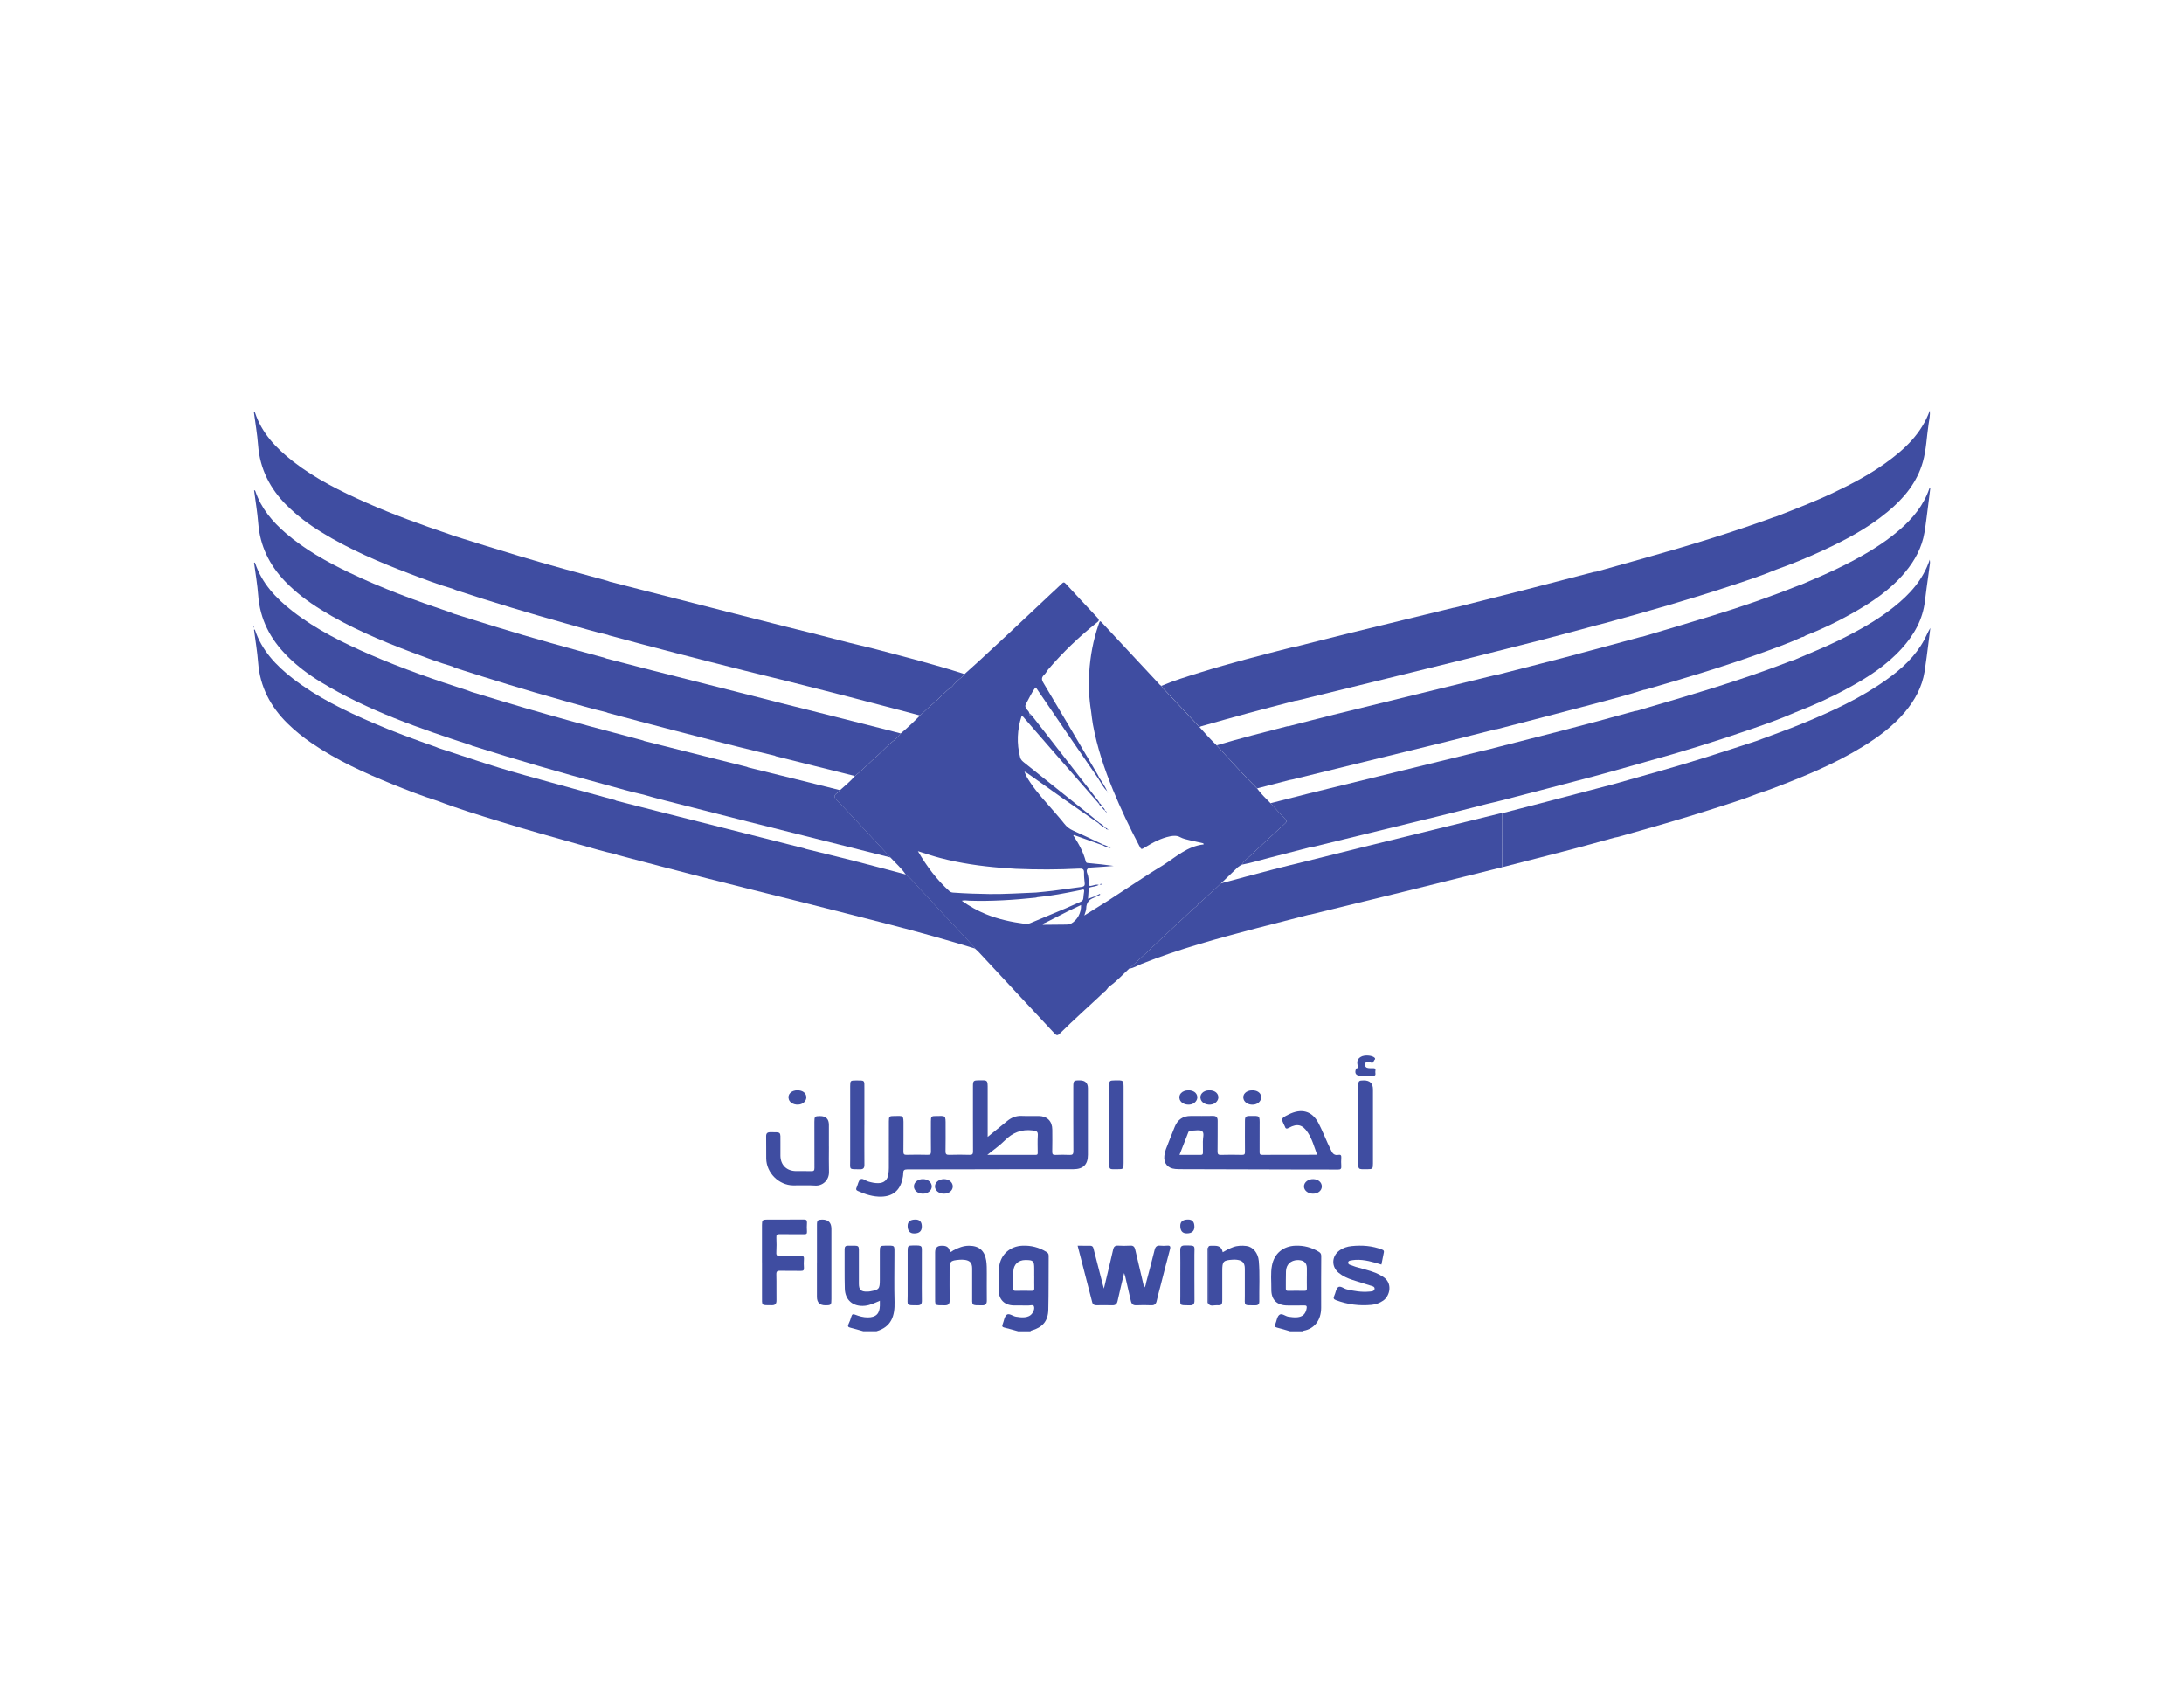 <?xml version="1.0" encoding="UTF-8"?>
<svg id="Layer_1" xmlns="http://www.w3.org/2000/svg" version="1.1" viewBox="0 0 792 612">
  <!-- Generator: Adobe Illustrator 30.0.0, SVG Export Plug-In . SVG Version: 2.1.1 Build 123)  -->
  <defs>
    <style>
      .st0 {
        fill: #3f4da1;
      }
    </style>
  </defs>
  <path class="st0" d="M369.16,482.7c-1.65-.45-3.3-.94-4.97-1.34-.78-.18-.85-.54-.59-1.19.47-1.17.6-2.74,1.45-3.43.87-.71,2.2.48,3.37.68,1.08.19,2.14.31,3.21.2,1.05-.11,2.02-.48,2.67-1.38.56-.78.96-1.8.62-2.64-.25-.62-1.27-.23-1.95-.24-1.79-.04-3.57.02-5.35-.02-3.35-.06-5.44-2.12-5.45-5.48-.01-2.86-.2-5.72.16-8.57.57-4.47,3.96-7.45,8.5-7.62,3.1-.12,5.93.61,8.57,2.22.56.34.9.69.89,1.42-.05,6.52.02,13.04-.13,19.56-.09,4.18-2.11,6.46-6.19,7.6-.12.03-.21.15-.31.24h-4.51ZM375.05,462.7v-2.67c0-2.85-.32-3.17-3.24-3.16-2.54.01-4.27,1.63-4.34,4.17-.06,2.01.01,4.03-.03,6.05-.01.73.18.98.94.96,1.92-.05,3.85-.05,5.77,0,.78.02.94-.29.92-.99-.04-1.45-.01-2.91-.01-4.36"/>
  <path class="st0" d="M467.77,482.7c-1.56-.45-3.1-.94-4.67-1.32-.83-.2-.92-.56-.62-1.27.47-1.12.59-2.6,1.4-3.31.93-.82,2.17.45,3.32.62,1.08.16,2.14.31,3.22.21,2-.18,3.03-1.21,3.4-3.14.16-.85.04-1.19-.92-1.16-2.02.07-4.04.03-6.06.02-3.78-.02-5.87-2.08-5.81-5.83.04-2.9-.32-5.83.24-8.71.85-4.36,4.09-6.98,8.5-7.14,3.06-.11,5.84.62,8.44,2.19.62.37.93.77.92,1.55-.04,6.24-.06,12.49-.03,18.72.02,4.63-2.54,7.71-6.37,8.38-.07.01-.11.13-.17.2h-4.79ZM473.92,462.84v-2.95q0-2.79-2.84-2.99c-.19-.01-.38-.03-.57-.02-2.44.09-4.07,1.61-4.17,4.04-.08,2.11-.02,4.22-.05,6.33-.01.61.2.81.81.8,1.97-.03,3.94-.05,5.91,0,.79.02.94-.31.91-1-.04-1.41-.01-2.81-.01-4.22"/>
  <path class="st0" d="M313.1,482.71c-1.56-.43-3.11-.9-4.68-1.29-.81-.2-1.13-.46-.71-1.33.42-.88.77-1.81,1.03-2.75.25-.88.63-.93,1.42-.63,1.44.55,2.93.97,4.51.97,2.95,0,4.33-1.31,4.4-4.24.01-.55,0-1.1,0-1.8-1.85.79-3.52,1.63-5.41,1.82-4.22.43-7.18-1.96-7.3-6.2-.13-4.78-.04-9.57-.07-14.35,0-.91.38-1.26,1.27-1.25,4.42.06,3.89-.54,3.91,3.73.01,3.38-.01,6.75,0,10.13.01,2.14.76,2.84,2.93,2.81.37,0,.75-.02,1.12-.09,3.28-.59,3.54-.9,3.54-4.2,0-3.47,0-6.94,0-10.41,0-1.8.17-1.97,1.91-1.97,3.77,0,3.39-.37,3.39,3.39,0,5.67-.13,11.35.04,17.02.15,5.06-1.15,9.04-6.52,10.62h-4.79Z"/>
  <path class="st0" d="M358.17,412.23c2.51-2.04,4.78-3.86,7.02-5.71,1.54-1.28,3.23-1.98,5.29-1.9,2.06.09,4.13,0,6.19.03,3.06.03,4.91,1.88,4.93,4.91.02,2.68.04,5.35-.02,8.03-.02.94.27,1.21,1.19,1.17,1.69-.07,3.38-.09,5.07,0,1.09.06,1.42-.25,1.41-1.38-.05-7.74-.03-15.49-.03-23.23,0-2.31.11-2.42,2.34-2.42q2.96,0,2.96,2.89v24.08c0,3.54-1.69,5.23-5.26,5.24-6.99.01-13.99,0-20.98,0-13.1.02-26.19.08-39.28.07-1.12,0-1.45.35-1.46,1.4,0,.78-.15,1.59-.34,2.36-.94,3.92-3.46,5.99-7.5,6.12-3.07.1-5.91-.83-8.67-2.08-.59-.27-.64-.6-.45-1.1.03-.09.07-.17.11-.26.43-.98.6-2.32,1.35-2.85.74-.52,1.83.52,2.8.8,1.23.36,2.45.64,3.73.6,2.01-.07,3.22-1.11,3.56-3.11.13-.78.2-1.59.2-2.38.01-5.63,0-11.26.01-16.9,0-1.79.16-1.96,1.91-1.95,3.33.01,3.42-.53,3.39,3.32-.03,3.19.03,6.38-.03,9.57-.01.92.24,1.21,1.18,1.18,2.53-.06,5.07-.08,7.6,0,1.03.04,1.22-.33,1.21-1.27-.05-3.61-.02-7.23-.02-10.84,0-1.8.15-1.97,1.9-1.96,3.44,0,3.46-.48,3.43,3.43-.02,3.1.05,6.2-.03,9.29-.03,1.17.36,1.39,1.42,1.36,2.44-.08,4.88-.08,7.32,0,1.01.03,1.23-.29,1.23-1.26-.04-7.88-.02-15.77-.02-23.65,0-1.93.19-2.1,2.07-2.12,3.33-.03,3.28-.23,3.27,3.32-.02,5.62,0,11.24,0,17.17M358.06,418.74c6.13,0,11.86,0,17.6,0,.74,0,.65-.5.65-.96,0-2.02-.1-4.04.04-6.04.1-1.49-.43-1.67-1.82-1.85-4.08-.51-7.3.77-10.17,3.65-1.82,1.84-3.99,3.31-6.3,5.19"/>
  <path class="st0" d="M104.06,237.8c3.7,3.7,7.86,6.83,12.33,9.54,16.99,10.31,35.63,16.75,54.4,22.86.12.06.23.14.36.18,15.97,5.07,32.05,9.74,48.23,14.09,4.66,1.25,9.27,2.64,13.99,3.66,1.92.54,3.83,1.12,5.77,1.61,10.64,2.72,21.29,5.42,31.93,8.13,10.98,2.76,21.97,5.52,32.95,8.28,6.31,1.59,12.62,3.18,18.93,4.77-4.47-4.8-8.94-9.6-13.41-14.4-1.6-1.71-3.22-3.41-4.81-5.12-.73-.79-1.86-1.52-2.04-2.44-.21-1.07,1.38-1.51,1.93-2.45-4.82-1.2-9.63-2.41-14.45-3.6-6.25-1.55-12.5-3.08-18.75-4.62-.22-.09-.42-.2-.65-.26-7.54-1.9-15.08-3.8-22.62-5.69-4.83-1.22-9.66-2.44-14.49-3.66-.21-.09-.41-.21-.64-.26-6.15-1.64-12.32-3.25-18.46-4.91-10.79-2.93-21.55-5.96-32.25-9.19-3.79-1.14-7.57-2.3-11.35-3.45-.44-.16-.86-.35-1.3-.49-11.95-3.85-23.8-7.98-35.32-12.98-9.95-4.32-19.66-9.09-28.27-15.8-5.97-4.65-11.05-10.01-13.54-17.39-.07-.19-.17-.32-.4-.18.51,3.94,1.21,7.86,1.5,11.81.64,8.71,4.37,15.88,10.46,21.96"/>
  <path class="st0" d="M104.05,183.29c3.73,3.72,7.92,6.86,12.4,9.62,10.21,6.3,21.19,10.96,32.37,15.21,5.12,1.94,10.24,3.88,15.5,5.42.42.17.84.38,1.27.52,13.24,4.37,26.59,8.37,40.02,12.12,4.91,1.37,9.79,2.86,14.76,3.99.17.07.33.16.51.21,16.2,4.4,32.46,8.58,48.75,12.68,5.08,1.28,10.17,2.5,15.26,3.76,7.66,1.94,15.33,3.86,22.97,5.84,8.6,2.22,17.19,4.51,25.78,6.77,1.68-1.53,3.29-3.15,5.05-4.58,2.27-1.85,4.05-4.23,6.52-5.86,1.04-1.27,2.18-2.43,3.51-3.4.4-.3.68-.76,1.02-1.14-.21-.09-.42-.2-.64-.26-10.27-3.26-20.69-5.96-31.1-8.69-4.4-1.15-8.86-2.11-13.24-3.28-6.59-1.75-13.2-3.38-19.81-5.01-6.18-1.57-12.37-3.14-18.55-4.71-10.11-2.58-20.22-5.16-30.33-7.75-4.99-1.27-9.97-2.56-14.95-3.84-.26-.1-.51-.22-.77-.29-10.69-2.9-21.38-5.8-31.99-8.98-8.01-2.4-15.99-4.92-23.98-7.4-.44-.16-.86-.34-1.31-.49-10.24-3.47-20.42-7.13-30.31-11.52-9.31-4.14-18.42-8.64-26.51-14.94-6.07-4.74-11.3-10.16-13.78-17.7-.07-.21-.2-.3-.4-.17.52,3.98,1.22,7.94,1.52,11.93.65,8.7,4.35,15.88,10.45,21.96"/>
  <path class="st0" d="M353.21,343.29c-4.38-4.68-8.76-9.34-13.13-14.03-1.69-1.81-3.26-3.74-5.03-5.46-2.24-2.18-4.05-4.78-6.55-6.71-6.41-1.69-12.8-3.41-19.22-5.05-5.67-1.45-11.36-2.81-17.04-4.21-.26-.1-.52-.22-.79-.28-17.79-4.5-35.58-8.99-53.37-13.5-4.86-1.23-9.72-2.48-14.58-3.72-.16-.08-.32-.19-.49-.24-7.9-2.17-15.82-4.31-23.71-6.51-6.12-1.7-12.25-3.34-18.31-5.21-7.37-2.27-14.67-4.76-22.01-7.15-.26-.11-.51-.24-.77-.33-7.66-2.71-15.31-5.48-22.77-8.7-10.28-4.44-20.34-9.27-29.25-16.17-6.1-4.72-11.28-10.19-13.77-17.73,0-.02-.14,0-.31.01.51,3.96,1.19,7.9,1.49,11.86.67,8.82,4.46,16.04,10.68,22.16,2.68,2.64,5.61,4.99,8.71,7.11,9.18,6.28,19.23,10.85,29.49,14.99,5.34,2.16,10.7,4.26,16.2,5.98,7.42,2.85,15.02,5.14,22.61,7.49,9.59,2.97,19.28,5.64,28.95,8.37,4.41,1.24,8.8,2.57,13.28,3.54.16.08.33.19.5.23,10.23,2.68,20.45,5.41,30.7,8.02,12.39,3.17,24.81,6.24,37.21,9.35,10.23,2.6,20.48,5.18,30.7,7.82,10.41,2.7,20.77,5.58,31.05,8.74-.15-.23-.27-.49-.46-.69"/>
  <path class="st0" d="M281.3,254.49c-.13-.05-.25-.12-.38-.15-14.83-3.76-29.65-7.51-44.48-11.28-5.53-1.41-11.05-2.86-16.57-4.29-.17-.07-.33-.17-.5-.22-13.2-3.59-26.4-7.2-39.47-11.24-5.18-1.6-10.35-3.22-15.53-4.83-.43-.18-.85-.38-1.28-.53-12.42-4.18-24.72-8.68-36.54-14.38-8.17-3.94-16.07-8.33-22.97-14.29-4.82-4.17-8.84-8.92-10.94-15.07-.07-.2-.11-.48-.5-.43.51,3.96,1.19,7.91,1.5,11.89.65,8.27,4.04,15.2,9.73,21.12,3.86,4.02,8.28,7.34,13,10.26,10.44,6.47,21.69,11.22,33.14,15.53,4.81,1.81,9.62,3.65,14.57,5.08.38.18.73.41,1.12.54,12.83,4.11,25.69,8.11,38.68,11.71,5.32,1.47,10.61,3.08,15.99,4.34.22.09.42.2.65.26,15.49,4.18,31.03,8.21,46.59,12.13,4.62,1.17,9.26,2.27,13.9,3.39.12.07.24.16.37.19,9.55,2.39,19.1,4.77,28.65,7.16,2.82-2.26,5.3-4.89,8-7.26,2.25-1.97,4.19-4.28,6.65-6.03.65-.72,1.31-1.44,1.96-2.15-1.54-.4-3.08-.83-4.62-1.21-6.13-1.54-12.25-3.1-18.37-4.65-7.44-1.88-14.87-3.77-22.32-5.6"/>
  <path class="st0" d="M477.61,418.6c-1.01-2.7-1.74-5.52-3.36-7.97-1.88-2.85-3.81-3.36-6.81-1.71-.79.44-1.23.44-1.5-.47-.03-.09-.08-.17-.12-.25-1.3-2.66-1.31-2.69,1.42-4.07,4.68-2.36,8.59-1.42,10.99,3.28,1.21,2.37,2.21,4.85,3.31,7.28.39.85.84,1.68,1.22,2.53.51,1.16,1.28,1.79,2.61,1.52.77-.15,1.09.15,1.03.98-.07,1.03-.08,2.07,0,3.09.08.98-.24,1.27-1.23,1.26-5.21-.05-10.43-.02-15.64-.03-13.66-.03-27.31-.07-40.97-.11-.8,0-1.6-.02-2.39-.08-2.71-.23-4.25-2.08-3.94-4.77.1-.83.29-1.67.59-2.45,1.03-2.71,2.11-5.41,3.2-8.1,1.05-2.57,2.96-3.9,5.77-3.89,2.68,0,5.36.03,8.03-.02,1.28-.02,1.76.55,1.75,1.78-.03,3.71.02,7.41-.04,11.12-.01,1.01.29,1.26,1.26,1.23,2.53-.07,5.07-.07,7.6,0,.9.02,1.09-.27,1.08-1.11-.04-3.71-.02-7.42-.01-11.13,0-1.6.28-1.87,1.9-1.88,3.57-.02,3.46-.28,3.43,3.44-.02,3.19,0,6.38-.01,9.57,0,.69.02,1.11.94,1.1,6.53-.04,13.05-.02,19.58-.03.08,0,.15-.06.32-.13M427.73,418.74c2.67,0,5.16-.02,7.64.01.7.01.88-.23.86-.89-.04-1.31.02-2.62-.02-3.93-.04-1.3.59-3.12-.26-3.75-.88-.66-2.6-.19-3.95-.22-.05,0-.09,0-.14,0-.5-.07-.77.17-.95.63-1.02,2.65-2.07,5.3-3.18,8.14"/>
  <path class="st0" d="M407.64,461.64c-.84,3.56-1.65,6.79-2.35,10.04-.25,1.18-.8,1.65-2.01,1.61-1.87-.07-3.75-.04-5.63-.01-.81.01-1.36-.25-1.57-1.08-1.75-6.79-3.5-13.58-5.29-20.52,1.63,0,3.12-.02,4.61.01,1.11.02,1.13,1,1.32,1.72,1.07,4.07,2.1,8.15,3.15,12.23.1.4.23.8.45,1.59.85-3.57,1.61-6.77,2.37-9.97.34-1.41.69-2.82.99-4.24.21-.97.7-1.43,1.76-1.37,1.5.08,3,.09,4.5,0,1.19-.07,1.53.59,1.76,1.55,1.03,4.42,2.08,8.84,3.12,13.26.03.12.08.23.14.4.55-.53.52-1.23.68-1.84,1.05-3.93,2.1-7.87,3.07-11.82.28-1.17.83-1.67,2.05-1.54.79.08,1.6.08,2.39,0,1.15-.11,1.44.21,1.12,1.39-1.19,4.38-2.29,8.78-3.42,13.18-.47,1.81-.98,3.62-1.38,5.44-.25,1.15-.79,1.68-2.02,1.62-1.78-.08-3.57-.09-5.35,0-1.24.06-1.77-.49-2.02-1.62-.65-2.92-1.34-5.84-2.02-8.76-.07-.31-.19-.61-.39-1.27"/>
  <path class="st0" d="M466.1,297.01c-1.81-1.89-3.57-3.84-5.35-5.77-1.7-1.71-3.45-3.38-4.88-5.34-5.06-5.04-9.86-10.34-14.65-15.63-2.2-2.11-4.23-4.38-6.26-6.66-4.48-4.76-8.97-9.53-13.45-14.31-.15-.16-.22-.41-.33-.61-.55-.22-.86-.71-1.24-1.12-6.69-7.17-13.38-14.35-20.07-21.52-1.01-1.09-.97-1.06-1.47.36-1.96,5.66-3.04,11.47-3.41,17.44-.3,4.74-.07,9.45.69,14.14.21,1.57.36,3.16.65,4.72,1.51,8.2,4.14,16.07,7.3,23.77,2.82,6.86,6,13.53,9.45,20.09.81,1.54.74,1.53,2.17.66,2.84-1.74,5.76-3.33,9.08-3.99,1.22-.24,2.45-.32,3.57.28,1.18.64,2.46.89,3.73,1.19,1.57.37,3.15.71,4.73,1.06.04.14.09.27.14.41-5.92.65-10.08,4.57-14.74,7.55-1.66,1.02-3.34,2.02-4.98,3.08-5,3.25-9.99,6.52-14.98,9.78,0,.37.19.63.41.87-.22-.24-.4-.5-.41-.87-2.77,1.73-5.53,3.45-8.58,5.36.3-1.08.67-1.83.68-2.58.03-2.03,1.03-3.25,2.87-3.89-.01-.12-.03-.25-.04-.37-.69.25-1.38.5-2.18.79.09-1.24.18-2.36.24-3.47.03-.56.39-.66.83-.76.93-.21,1.89-.3,2.85-.8-.93-.28-1.7.07-2.44.26-.94.24-1.27.11-1.26-.92.02-1.15-.01-2.27-.46-3.42-.59-1.49.02-2.15,1.62-2.24,1.5-.09,2.99-.18,4.49-.29,1.14-.08,2.29-.18,3.43-.28-3.04-.45-6.06-.75-9.09-1.03-.43-.04-.88-.02-1.01-.55-.86-3.48-2.61-6.54-4.55-9.52.34-.16.53,0,.75.07,3.3,1.18,6.6,2.36,9.91,3.54.01-.11.02-.22.03-.33-3.56-1.67-7.1-3.38-10.69-4.98-1.33-.59-2.38-1.38-3.27-2.54-1.2-1.56-2.53-3.01-3.81-4.51-2.93-3.41-6.04-6.67-8.53-10.44-.77-1.16-1.56-2.33-2.08-3.94.55.32.84.47,1.11.65,4.36,3.09,8.71,6.2,13.08,9.27,3.91,2.75,7.83,5.48,11.75,8.21.08-.1.16-.2.25-.29-.13-.13-.24-.29-.38-.4-8.62-6.89-17.24-13.77-25.87-20.65-.67-.54-1.31-1.06-1.5-1.94-.45-.07-.83-.24-1.16-.46.34.22.72.39,1.16.46-1.32-5.04-1.09-10.02.52-14.99.62.16.84.61,1.13.94,4.46,5.12,8.91,10.26,13.37,15.39,4.46,5.12,8.94,10.23,13.41,15.34.1-.07.2-.15.3-.22-.12-.2-.23-.41-.37-.6-5.98-7.7-11.95-15.4-17.94-23.1-2.08-2.68-4.18-5.34-6.28-8.02-.4-.05-1.11.23-.74-.67-.02-.05-.05-.08-.09-.11-.09-.64-.66-.99-.99-1.48-.4-.59-.64-1.04-.26-1.74,1.11-2.04,2.08-4.16,3.46-6.08.13.1.28.15.35.25,3.99,5.84,7.96,11.69,11.96,17.53,3.46,5.06,6.96,10.1,10.43,15.16.16-.03.32-.06.48-.08-.21-.41-.39-.85-.63-1.25-6.53-11.08-13.05-22.18-19.65-33.22-.73-1.22-.79-2,.24-2.97.57-.53.95-1.26,1.42-1.9,5.4-6.33,11.4-12.04,17.91-17.22.74-.59.53-.99,0-1.57-3.86-4.1-7.7-8.22-11.51-12.36-.58-.63-.89-.53-1.43,0-1.34,1.31-2.74,2.57-4.11,3.85-4.68,4.4-9.35,8.79-14.03,13.19-3.95,3.66-7.89,7.32-11.84,10.98-1.77,1.6-3.54,3.19-5.32,4.79-.34.39-.62.85-1.02,1.14-1.33.98-2.47,2.14-3.51,3.41-2.46,1.63-4.25,4.01-6.52,5.86-1.76,1.43-3.37,3.04-5.05,4.58-2.25,2.28-4.56,4.49-7.03,6.53-.65.72-1.31,1.44-1.96,2.16-2.45,1.74-4.4,4.05-6.65,6.03-2.71,2.37-5.19,5-8,7.26-1.62,1.89-3.53,3.48-5.4,5.12-.54.94-2.13,1.38-1.93,2.45.17.91,1.3,1.64,2.04,2.44,1.6,1.71,3.22,3.41,4.81,5.12,4.47,4.8,8.94,9.6,13.41,14.4,1.88,2.04,3.99,3.87,5.56,6.19,2.5,1.93,4.31,4.53,6.55,6.71,1.77,1.73,3.34,3.66,5.03,5.47,4.37,4.68,8.76,9.35,13.13,14.03.18.2.31.46.46.69.41.38.84.73,1.22,1.14,9.18,9.84,18.36,19.67,27.51,29.54.77.83,1.19.81,1.96.04,2.58-2.58,5.27-5.06,7.94-7.55,2.69-2.52,5.46-4.96,8.1-7.54.9-.47,1.21-1.5,2.02-2.07,2.6-1.82,4.71-4.19,7.03-6.33,2.3-2.11,4.6-4.22,6.91-6.32.41-.37.93-.66.98-1.3.35-.03.6-.23.84-.46,1.66-1.57,3.32-3.13,4.99-4.69,3.16-2.96,6.32-5.93,9.49-8.88.67-.62,1.6-.98,1.89-1.97,1.48-.83,2.53-2.18,3.81-3.25,1.53-1.27,2.95-2.7,4.41-4.06,2.06-1.97,4.11-3.94,6.16-5.91.34-.23.69-.47,1.03-.7.13-.07.25-.13.38-.19.75-1.32,1.99-2.2,3.06-3.21,4.18-3.96,8.4-7.87,12.65-11.75.68-.62.63-.95.05-1.56M371.52,257.62c.06.08.12.18.19.28-.07-.11-.13-.2-.19-.28-.36-.49-.75-.96-1.16-1.41-.61-.68-1.25-1.32-1.89-1.97.64.64,1.28,1.29,1.89,1.97.41.45.8.92,1.16,1.41M368.14,273.65s-.03-.02-.04-.04c.01.01.03.02.04.04M365.39,250.94c-1.28-1.41-2.58-2.8-3.9-4.18,1.32,1.38,2.62,2.78,3.9,4.18M361.88,266.72s-.03-.03-.05-.05c-.04-.04-.08-.08-.11-.12.03.04.07.08.11.12.01.02.03.04.05.05M355.89,240.81c-.18-.24-.36-.48-.53-.72.17.25.35.48.53.72M344.32,323.15c-4.57-4.11-8.21-8.95-11.45-14.52,2.87.92,5.46,1.79,8.1,2.48,7.23,1.89,14.58,2.95,22.02,3.55,1.77.14,3.55.25,5.33.37,7.67.32,15.35.32,23.02-.08,1.26-.07,1.81.2,1.77,1.53-.03,1.26.1,2.52.24,3.77.11.93-.35,1.23-1.15,1.34-3.52.47-7.04.97-10.57,1.42-1.99.25-4,.42-6,.62-5.57.22-11.13.6-16.71.54-4.41-.05-8.81-.21-13.2-.52-.53-.04-.99-.13-1.4-.5M388.37,334.91c-.53.29-1.07.32-1.63.33-2.86.03-5.72.05-8.58.08.1-.59.66-.6,1.05-.8,2.66-1.37,5.33-2.71,7.99-4.07,1.6-.76,3.2-1.53,4.81-2.29.17,2.75-1.33,5.5-3.65,6.76M393.14,323.25c-.11.78-.24,1.57-.28,2.36-.04.76-.43,1.14-1.11,1.42-1.72.72-3.42,1.5-5.13,2.26-.01.24.11.43.24.6-.13-.17-.25-.36-.24-.6-4.32,1.8-8.64,3.58-12.94,5.4-.67.28-1.3.38-2.03.28-4.84-.64-9.61-1.65-14.14-3.51-3.03-1.24-5.91-2.83-8.74-4.86,1.07-.27,1.93-.05,2.78-.02,8.02.25,16.01-.25,23.98-1.1.23-.02.45-.11.67-.17,4.99-.46,9.88-1.42,14.78-2.41.46-.09.92-.16,1.37-.3.62-.19.89-.04.79.64"/>
  <path class="st0" d="M450.35,313.49s0,0,0,0c0,0-.01.01-.01.02l.02-.02"/>
  <path class="st0" d="M483.39,259.21c-5.4,1.33-10.79,2.74-16.18,4.12-.14,0-.28-.03-.42.01-8.55,2.21-17.11,4.36-25.57,6.9,4.79,5.3,9.58,10.59,14.65,15.63,3.89-1.01,7.77-2.01,11.66-3.02.37-.07.74-.12,1.11-.21,18.6-4.56,37.21-9.11,55.81-13.69,6-1.48,11.99-3.03,17.98-4.54v-19.62c-.09,0-.19-.01-.28,0-19.59,4.8-39.18,9.59-58.76,14.41"/>
  <path class="st0" d="M493.58,307.32c-6.36,1.57-12.7,3.17-19.05,4.75-4.31,1.07-8.63,2.09-12.92,3.21-6.29,1.63-12.56,3.33-18.84,5.01-1.46,1.36-2.87,2.78-4.41,4.06-1.28,1.07-2.33,2.42-3.81,3.25-.29.99-1.22,1.35-1.89,1.97-3.17,2.95-6.33,5.92-9.49,8.88-1.67,1.56-3.33,3.13-4.99,4.69-.24.23-.49.43-.84.46-.05.64-.57.93-.98,1.3-2.31,2.11-4.6,4.22-6.91,6.32,1.67-.18,3.05-1.13,4.55-1.73,13.58-5.43,27.67-9.22,41.78-12.95,6.24-1.64,12.5-3.22,18.75-4.83.18-.03.37-.03.55-.07,11.36-2.78,22.73-5.54,34.08-8.34,11.86-2.93,23.7-5.89,35.55-8.84-.01-6.53-.03-13.06-.04-19.59-.23.02-.47.02-.7.07-16.8,4.12-33.6,8.24-50.4,12.38"/>
  <path class="st0" d="M684.13,246.43c-9.31,6.67-19.64,11.42-30.16,15.77-5.65,2.34-11.42,4.37-17.15,6.51-6.05,1.96-12.09,3.96-18.16,5.87-11.07,3.49-22.27,6.57-33.45,9.73-8.27,2.16-16.54,4.34-24.8,6.5-5.24,1.37-10.48,2.72-15.72,4.07.01,6.53.03,13.06.04,19.58,8.48-2.18,16.96-4.33,25.43-6.55,5.16-1.35,10.28-2.81,15.42-4.22.32-.06.65-.1.97-.18,11.61-3.24,23.2-6.54,34.68-10.24,5.33-1.71,10.69-3.34,15.9-5.4,1.8-.62,3.61-1.2,5.39-1.87,11.38-4.31,22.62-8.88,33.03-15.31,5.65-3.49,10.93-7.39,15.23-12.49,3.62-4.29,6.25-9.11,7.15-14.72.53-3.33.92-6.69,1.36-10.03.25-1.92.48-3.83.72-5.75-.87,1.38-1.44,2.85-2.17,4.23-3.25,6.06-8.19,10.56-13.69,14.49"/>
  <path class="st0" d="M699.63,177.19c-2.08,6.1-6.05,10.83-10.83,14.97-5.93,5.13-12.65,9.02-19.59,12.57-5.33,2.72-10.84,5.02-16.33,7.38-.14.03-.28.03-.41.08-10.28,4.14-20.76,7.75-31.34,11.01-8.48,2.62-16.99,5.1-25.49,7.64-.28.05-.56.08-.83.15-9.17,2.48-18.32,5-27.51,7.42-8.27,2.18-16.58,4.26-24.87,6.39v19.62c.14-.01.28,0,.42-.03,11.55-3,23.11-5.96,34.64-9.03,6.19-1.65,12.39-3.24,18.49-5.2.28-.04.56-.07.83-.15,13.7-3.96,27.36-8.03,40.79-12.84,5.36-1.92,10.74-3.81,15.93-6.19.57.05.91-.41,1.38-.6,5.75-2.24,11.29-4.91,16.66-7.93,7.19-4.04,13.99-8.6,19.33-15.02,3.5-4.21,6.07-8.92,6.98-14.37.58-3.46.96-6.96,1.42-10.45.24-1.86.46-3.73.72-5.8-.27.24-.36.28-.39.35"/>
  <path class="st0" d="M434.97,263.6c.21-.09.41-.21.63-.27,5.68-1.59,11.34-3.22,17.04-4.75,5.64-1.53,11.3-2.97,16.96-4.46.28-.04.57-.05.84-.12,9.67-2.37,19.34-4.74,29.02-7.12,9.45-2.33,18.89-4.66,28.34-6.98,10.17-2.56,20.35-5.08,30.51-7.69,6.94-1.78,13.85-3.68,20.77-5.53.89-.23,1.79-.44,2.68-.68,15.45-4.2,30.84-8.62,46.04-13.65,5.5-1.82,11.02-3.61,16.37-5.85,5.45-1.94,10.8-4.12,16.05-6.53,8.63-3.96,17.01-8.34,24.36-14.45,5.85-4.85,10.58-10.55,12.7-17.99,1.27-4.47,1.4-9.16,2.09-13.75.24-1.62.62-3.24.45-4.93-3.02,8.41-9.18,14.13-16.17,19.13-5.86,4.18-12.19,7.53-18.68,10.61-6.89,3.27-13.99,6.02-21.09,8.77-.18.05-.36.09-.53.15-15.37,5.58-30.99,10.36-46.72,14.77-5.94,1.66-11.89,3.33-17.83,5.01,0,5.78.01,11.56,0,17.34.01-5.78,0-11.56,0-17.34-.28.04-.56.04-.83.11-9.01,2.33-18.03,4.69-27.04,7-7.79,1.99-15.6,3.94-23.39,5.91.11.33.18.68.23,1.02-.04-.34-.12-.69-.23-1.02-.18.03-.37.03-.55.08-12.59,3.06-25.19,6.12-37.77,9.21-6.67,1.64-13.33,3.35-20,5.03-.18.01-.38,0-.56.04-11.28,2.89-22.56,5.76-33.68,9.23-4.64,1.45-9.29,2.84-13.76,4.77.11.21.17.45.32.61,4.48,4.77,8.97,9.54,13.45,14.31"/>
  <path class="st0" d="M466.04,298.55c-4.25,3.88-8.47,7.79-12.65,11.75-1.08,1.02-2.32,1.89-3.07,3.23,3.48-.64,6.86-1.71,10.29-2.58,4.74-1.2,9.47-2.44,14.2-3.66.28-.03.56-.03.83-.1,15.33-3.74,30.66-7.47,45.98-11.23,5.91-1.45,11.8-2.98,17.7-4.48,1.72-.41,3.44-.79,5.15-1.24,11.18-2.9,22.37-5.79,33.54-8.75,5.25-1.39,10.46-2.92,15.69-4.38,1.25-.35,2.49-.71,3.74-1.06,12.08-3.32,24.05-7.04,35.9-11.1,5.92-2.02,11.84-4.07,17.57-6.6,6.64-2.55,13.1-5.48,19.33-8.88,7.16-3.89,13.97-8.29,19.47-14.41,4.42-4.9,7.57-10.45,8.34-17.15.38-3.26.86-6.5,1.3-9.76.11-.83.21-1.67.33-2.51.11-.78.34-1.56.11-2.72-2.48,7.44-7.32,12.63-13.01,17.17-6.08,4.85-12.85,8.58-19.8,12.01-5.41,2.67-11.01,4.88-16.53,7.27-.23.05-.46.08-.68.16-13.16,5.13-26.59,9.44-40.13,13.46-5.32,1.58-10.64,3.14-15.96,4.71-.28.04-.56.05-.83.12-17.87,5.02-35.88,9.53-53.87,14.12-.46.1-.92.19-1.37.3-9.69,2.38-19.37,4.76-29.06,7.14-11.28,2.77-22.56,5.54-33.83,8.3-4.67,1.19-9.33,2.37-14,3.56,1.78,1.93,3.54,3.87,5.35,5.77.58.61.62.94-.05,1.56"/>
  <path class="st0" d="M500.95,458.52c-3.12-.97-6.13-1.86-9.33-1.72-.65.03-1.3.15-1.94.26-.39.07-.74.24-.79.68-.05.45.25.71.61.85.7.27,1.4.53,2.11.75,2.42.74,4.9,1.24,7.25,2.2.96.39,1.86.87,2.73,1.44,3.57,2.31,2.43,6.94.01,8.61-1.27.88-2.67,1.38-4.18,1.54-4.41.43-8.7-.12-12.86-1.67-.91-.33-1.14-.72-.71-1.61.51-1.05.61-2.56,1.42-3.13.84-.6,2.06.55,3.16.8,2.67.61,5.34,1.07,8.08.81.76-.07,1.84-.05,1.96-.98.12-.91-.96-1.03-1.63-1.25-2.09-.69-4.2-1.31-6.29-1.98-1.84-.59-3.59-1.37-5.1-2.61-2.69-2.23-2.58-5.99.25-8.07,1.32-.98,2.85-1.46,4.44-1.62,3.77-.39,7.49-.13,11.07,1.27.57.22.74.48.63,1.02-.3,1.46-.59,2.92-.89,4.42"/>
  <path class="st0" d="M300.6,415.73c0,3.05-.07,6.1.02,9.15.09,3.08-2.36,5.17-5,4.99-2.66-.19-5.35-.02-8.02-.06-5.17-.07-9.67-4.56-9.74-9.74-.04-2.67.02-5.35-.03-8.02-.02-1.09.41-1.52,1.48-1.52,4.08.02,3.7-.29,3.7,3.58,0,1.64-.02,3.29,0,4.93.04,3.34,2.22,5.52,5.57,5.58,1.88.03,3.76-.05,5.63.03.98.04,1.14-.33,1.14-1.2-.03-5.58-.02-11.17-.02-16.75,0-1.84.17-2.01,2.01-2.02q3.25-.02,3.25,3.18v7.88"/>
  <path class="st0" d="M276.32,457.7c0-4.5,0-9,0-13.51,0-1.81.19-1.99,2.04-1.99,4.37,0,8.73.02,13.09-.02.91,0,1.25.23,1.19,1.17-.08,1.07-.07,2.16,0,3.23.04.75-.23.95-.95.94-3-.04-6.01.02-9.01-.04-.96-.02-1.17.29-1.14,1.18.07,1.83.1,3.67-.01,5.48-.07,1.13.36,1.3,1.35,1.27,2.49-.07,4.98.01,7.46-.04.87-.02,1.28.15,1.2,1.13-.09,1.07-.08,2.16,0,3.23.07.91-.29,1.09-1.13,1.08-2.48-.05-4.97.03-7.46-.04-1.06-.03-1.46.19-1.42,1.36.09,3.1-.01,6.19.05,9.29.02,1.32-.43,1.88-1.78,1.85-3.79-.06-3.47.34-3.47-3.35,0-4.08,0-8.16,0-12.24"/>
  <path class="st0" d="M344.48,453.96c.52.04.83-.37,1.22-.58,1.8-.95,3.63-1.69,5.72-1.69,3.59.01,5.64,1.75,6.21,5.34.24,1.54.22,3.08.22,4.63,0,3.28-.03,6.56.01,9.85.02,1.23-.39,1.81-1.7,1.8-3.98-.04-3.63.23-3.62-3.52,0-3.28.01-6.56,0-9.85,0-2.02-.8-2.91-2.81-3.15-.6-.07-1.22-.07-1.82-.02-3.32.29-3.55.54-3.55,3.83,0,3.61-.04,7.22.02,10.83.02,1.3-.4,1.89-1.76,1.87-3.82-.06-3.51.35-3.51-3.47,0-5.25,0-10.51,0-15.76q0-2.37,2.3-2.38h.42q2.37,0,2.65,2.27"/>
  <path class="st0" d="M438.15,452.25c.22-.67.8-.53,1.29-.55.38-.02.75,0,1.13,0q2.44,0,2.82,2.35c1.23-.71,2.45-1.37,3.77-1.85,1.59-.58,3.23-.62,4.85-.42,2.35.28,4.23,2.54,4.48,5.44.42,4.91.11,9.84.18,14.76.01.84-.41,1.3-1.29,1.31-4.59.02-3.95.31-3.96-3.56-.01-3.24.01-6.47,0-9.71-.01-2.1-.81-2.99-2.88-3.25-.46-.05-.94-.07-1.4-.04-3.57.22-3.9.57-3.9,4.08s0,7.03,0,10.55c0,1.7-.24,2-1.96,1.9-1.04-.06-2.26.58-3.12-.56,0-6.81,0-13.63,0-20.44"/>
  <path class="st0" d="M402.22,407.81c0-4.69,0-9.38,0-14.08,0-1.83.17-1.98,2.01-1.99,3.23-.02,3.24-.27,3.23,3.21-.02,8.92,0,17.83,0,26.74,0,2.18-.07,2.26-2.18,2.25-3.08-.01-3.08.42-3.06-3.04.02-4.36,0-8.73,0-13.09"/>
  <path class="st0" d="M492.56,407.85v-14.06c0-1.86.18-2.04,1.99-2.05q3.34-.01,3.34,3.26c0,8.96,0,17.91,0,26.86,0,1.95-.14,2.08-2.08,2.09-3.54.02-3.25.21-3.24-3.29,0-4.26,0-8.53,0-12.8"/>
  <path class="st0" d="M296.26,457.73c0-4.54,0-9.09,0-13.63,0-1.61.27-1.86,1.87-1.89q3.37-.04,3.37,3.37v25.44c0,2.15-.11,2.27-2.18,2.27q-3.07,0-3.07-3.05v-12.51Z"/>
  <path class="st0" d="M313.45,407.95c0,4.78-.03,9.57.02,14.35.01,1.2-.37,1.69-1.61,1.67-4.17-.06-3.54.31-3.55-3.51-.02-8.87-.01-17.73,0-26.6,0-2.02.08-2.09,2.03-2.1,3.39-.01,3.12-.23,3.12,3.11,0,4.36,0,8.73,0,13.09"/>
  <path class="st0" d="M428.02,462.32c0-3,.04-6-.02-9-.02-1.19.37-1.73,1.59-1.73,4.24-.01,3.53-.06,3.54,3.41.02,5.49-.03,10.98.03,16.47.01,1.33-.37,1.86-1.74,1.84-4.05-.06-3.36.18-3.4-3.39-.02-2.53,0-5.07,0-7.6"/>
  <path class="st0" d="M334.29,462.43c0,3.05-.04,6.1.02,9.15.02,1.18-.34,1.72-1.59,1.71-4.29-.03-3.55.19-3.57-3.5-.03-5.44-.01-10.88,0-16.33,0-1.66.2-1.86,1.85-1.87,3.8-.05,3.27-.01,3.29,3.25.01,2.53,0,5.07,0,7.6"/>
  <path class="st0" d="M495.16,390.03h-1.83c-1.57,0-2.16-.85-1.65-2.32.09-.26.21-.39.48-.39.56,0,.39-.27.28-.63-.53-1.77-.21-2.73,1.09-3.49,1.31-.76,4.04-.55,4.94.33.39.37.13.63-.06.81-.34.35-.26,1.22-1.12.98-.22-.07-.43-.2-.66-.23-.67-.11-1.4-.2-1.58.68-.18.91.33,1.42,1.23,1.51.56.06,1.12.06,1.68.04,1.19-.06.77.83.77,1.37,0,.55.4,1.42-.78,1.36-.94-.05-1.87,0-2.81,0"/>
  <path class="st0" d="M334.56,432.82c-1.81-.05-3.19-1.23-3.14-2.71.04-1.5,1.58-2.66,3.41-2.58,1.8.07,3.13,1.29,3.06,2.79-.08,1.46-1.53,2.55-3.33,2.5"/>
  <path class="st0" d="M476.07,432.82c-1.8-.03-3.21-1.21-3.2-2.66.02-1.49,1.55-2.68,3.38-2.63,1.82.05,3.14,1.22,3.09,2.74-.05,1.48-1.45,2.58-3.27,2.55"/>
  <path class="st0" d="M342.24,432.82c-1.8-.02-3.21-1.2-3.19-2.66.01-1.49,1.54-2.68,3.37-2.63,1.81.05,3.14,1.23,3.09,2.74-.04,1.48-1.46,2.58-3.27,2.55"/>
  <path class="st0" d="M289.23,395.34c1.79.01,3.03.92,3.17,2.33.13,1.24-.89,2.47-2.3,2.77-1.75.38-3.59-.43-4.03-1.77-.61-1.82.85-3.35,3.16-3.34"/>
  <path class="st0" d="M430.99,395.34c1.79.01,3.04.92,3.19,2.33.13,1.23-.9,2.47-2.31,2.78-1.74.38-3.59-.42-4.05-1.76-.62-1.8.86-3.36,3.17-3.34"/>
  <path class="st0" d="M454.1,395.34c1.79,0,3.06.87,3.23,2.23.17,1.33-.82,2.57-2.3,2.89-1.82.38-3.6-.45-4.06-1.89-.54-1.71.92-3.22,3.13-3.22"/>
  <path class="st0" d="M438.54,395.34c1.81,0,3.06.86,3.26,2.25.18,1.22-.82,2.5-2.23,2.84-1.71.42-3.56-.34-4.09-1.68-.7-1.77.77-3.41,3.06-3.41"/>
  <path class="st0" d="M334.29,444.75q0,2.48-2.78,2.48-2.37,0-2.37-2.75,0-2.28,2.85-2.28,2.3,0,2.3,2.55"/>
  <path class="st0" d="M433.14,444.75q0,2.46-2.79,2.46-2.34,0-2.34-2.76,0-2.26,2.85-2.26,2.26,0,2.27,2.56"/>
  <path class="st0" d="M438.15,452.25c0,6.81,0,13.63,0,20.44-.33-.29-.24-.69-.24-1.05,0-6.12,0-12.23,0-18.35,0-.36-.1-.76.24-1.05"/>
  <path class="st0" d="M398.2,282.2c.16-.03.32-.06.49-.08,1.08,1.55,2.07,3.15,2.87,4.87l.03-.02c-1.49-1.34-2.33-3.13-3.39-4.77"/>
  <path class="st0" d="M399.88,306.5c.01-.11.02-.22.03-.33,1.03.34,2.03.75,2.91,1.43-1.01-.29-2.03-.53-2.93-1.1"/>
  <path class="st0" d="M396.78,325.48c-.01-.12-.03-.25-.04-.37.7-.34,1.4-.66,2.1-1,.05.1.1.2.15.3-.74.36-1.48.71-2.22,1.07"/>
  <path class="st0" d="M398.6,298.31c.66.49,1.55.74,1.82,1.65v-.02c-.77-.3-1.4-.8-2-1.37.06-.09.12-.18.18-.27"/>
  <path class="st0" d="M399.66,292.62c.57.19.86.6,1.12,1.34-.66-.42-.98-.81-1.12-1.34"/>
  <path class="st0" d="M398.76,291.21c.42.28.67.67.96,1.29-.74-.15-.96-.6-1.2-1.01.08-.09.16-.19.24-.28"/>
  <path class="st0" d="M374.09,259.35c-.4-.05-1.11.23-.74-.67.25.23.49.45.74.67"/>
  <path class="st0" d="M399.79,320.61c-.39.19-.68.21-1.03.07.34-.19.63-.26,1.03-.07"/>
  <path class="st0" d="M401,300.23c.32.07.65.13.55.59l.02-.03c-.28-.1-.65-.12-.55-.59l-.02.02Z"/>
  <path class="st0" d="M397.7,297.59c.24.17.47.35.71.52-.1.07-.2.14-.3.21-.22-.15-.44-.29-.65-.44.08-.1.17-.19.25-.29"/>
  <path class="st0" d="M92.02,227.69c-.01-.21-.02-.42-.03-.7.27.26.15.48.03.7"/>
  <path class="st0" d="M401.54,300.81c.1-.15.21-.09.3,0,.02.02-.02.12-.03.18-.09-.07-.17-.14-.25-.21l-.02.03"/>
  <path class="st0" d="M401.01,300.19c-.31.17-.47.02-.58-.26v.02c.28-.14.46,0,.56.27l.02-.02Z"/>
  <path class="st0" d="M401.56,287c.2.05.27.17.21.36-.01.03-.1.07-.1.06-.11-.13-.2-.27-.08-.43,0,0-.03.02-.03.02"/>
  <polygon class="st0" points="399.4 324.07 399.37 323.99 399.46 324.01 399.4 324.07"/>
  <path class="st0" d="M449.97,313.69c.13-.07.25-.13.38-.2-.05.22-.21.22-.38.2"/>
  <path class="st0" d="M401.12,294.2c.12.1.29.2.06.35,0,0-.13-.16-.19-.24.04-.04.09-.07.13-.11"/>
  <path class="st0" d="M400.99,294.33c-.08-.08-.22-.22-.22-.23.2-.22.25,0,.35.12-.04.03-.09.07-.13.11"/>
  <path class="st0" d="M398.76,291.21c-.08.09-.16.19-.24.28-.1-.04-.14-.1-.14-.21.1-.07.2-.14.3-.22.06.03.09.08.08.14"/>
  <path class="st0" d="M398.41,298.1c.09.04.15.1.19.19-.06.09-.12.18-.18.27-.11-.08-.21-.16-.32-.25.1-.07.2-.14.3-.21"/>
</svg>